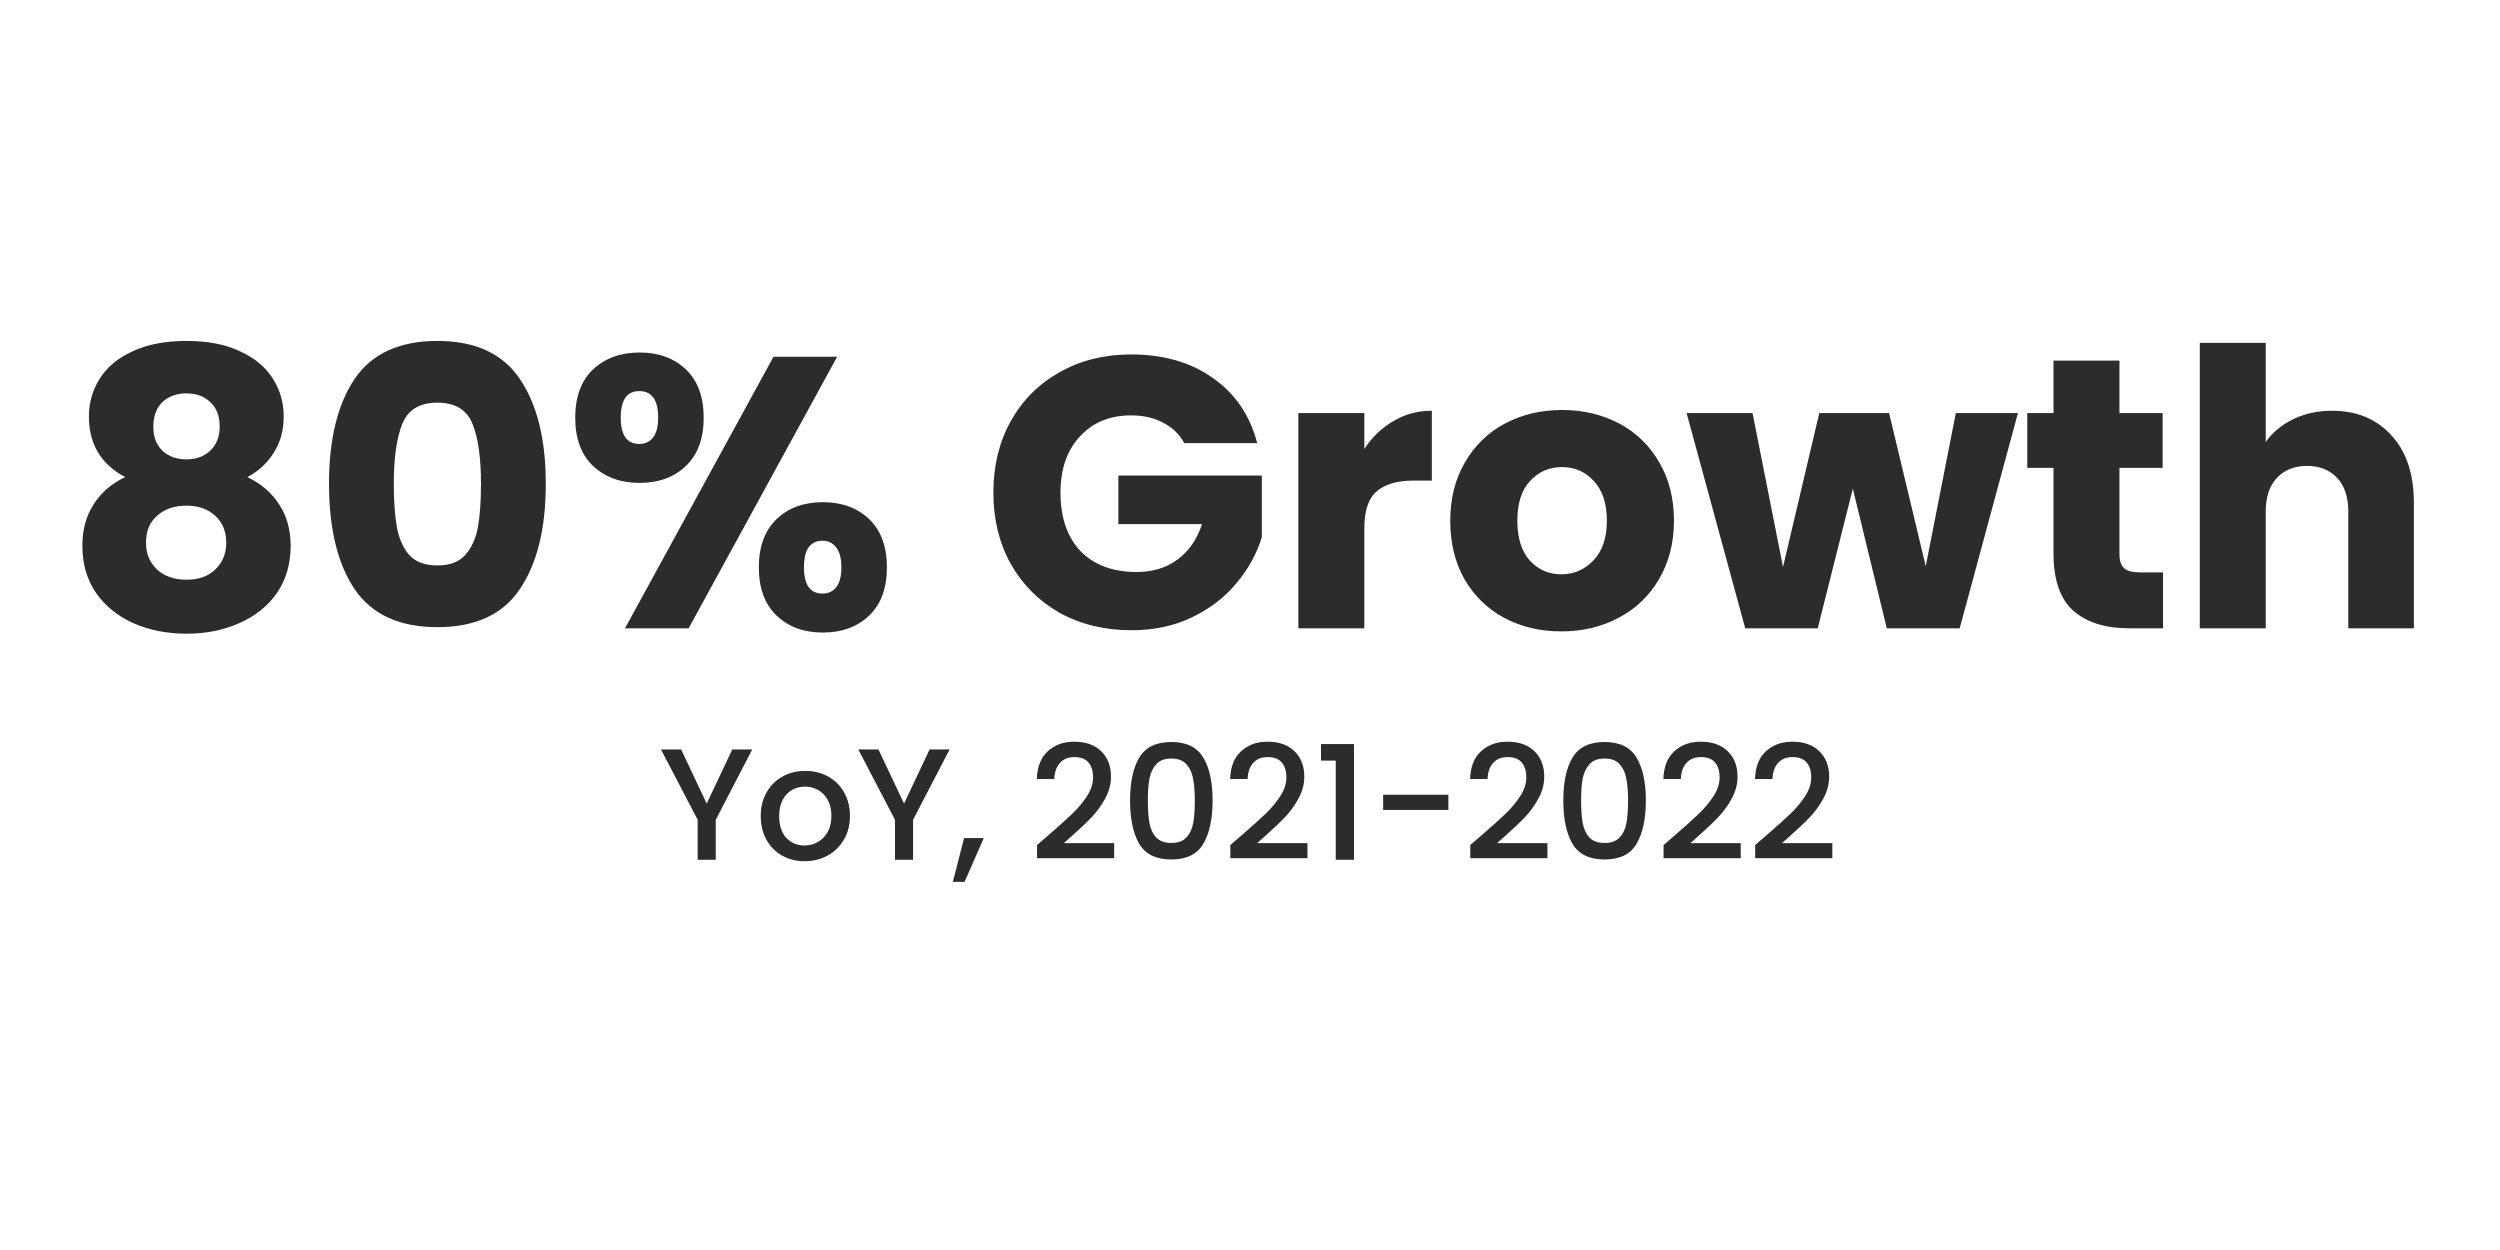 <?xml version="1.0" encoding="UTF-8"?> <svg xmlns="http://www.w3.org/2000/svg" width="378" height="189" viewBox="0 0 378 189" fill="none"><path d="M18.926 72.138C15.272 70.194 13.444 67.142 13.444 62.981C13.444 60.882 13.989 58.977 15.077 57.266C16.166 55.516 17.818 54.136 20.035 53.125C22.251 52.075 24.972 51.55 28.2 51.55C31.427 51.55 34.129 52.075 36.306 53.125C38.523 54.136 40.175 55.516 41.264 57.266C42.352 58.977 42.897 60.882 42.897 62.981C42.897 65.081 42.391 66.908 41.38 68.464C40.408 70.019 39.086 71.244 37.414 72.138C39.514 73.149 41.128 74.549 42.255 76.337C43.383 78.087 43.947 80.147 43.947 82.519C43.947 85.28 43.247 87.671 41.847 89.693C40.447 91.676 38.542 93.192 36.131 94.242C33.76 95.292 31.116 95.817 28.2 95.817C25.284 95.817 22.62 95.292 20.209 94.242C17.838 93.192 15.952 91.676 14.552 89.693C13.152 87.671 12.453 85.28 12.453 82.519C12.453 80.109 13.016 78.028 14.144 76.279C15.272 74.49 16.866 73.11 18.926 72.138ZM33.215 64.498C33.215 62.904 32.749 61.679 31.816 60.823C30.921 59.929 29.716 59.482 28.2 59.482C26.683 59.482 25.458 59.929 24.525 60.823C23.631 61.718 23.184 62.962 23.184 64.556C23.184 66.072 23.651 67.278 24.584 68.172C25.517 69.027 26.722 69.455 28.2 69.455C29.677 69.455 30.882 69.008 31.816 68.114C32.749 67.219 33.215 66.014 33.215 64.498ZM28.2 76.454C26.372 76.454 24.895 76.959 23.767 77.97C22.64 78.942 22.076 80.303 22.076 82.052C22.076 83.686 22.62 85.027 23.709 86.077C24.836 87.127 26.333 87.651 28.2 87.651C30.066 87.651 31.524 87.127 32.574 86.077C33.662 85.027 34.207 83.686 34.207 82.052C34.207 80.342 33.643 78.981 32.515 77.97C31.427 76.959 29.988 76.454 28.2 76.454ZM49.746 73.129C49.746 66.442 51.029 61.173 53.595 57.324C56.2 53.475 60.38 51.55 66.134 51.55C71.889 51.55 76.049 53.475 78.615 57.324C81.22 61.173 82.523 66.442 82.523 73.129C82.523 79.895 81.22 85.202 78.615 89.051C76.049 92.9 71.889 94.825 66.134 94.825C60.38 94.825 56.2 92.9 53.595 89.051C51.029 85.202 49.746 79.895 49.746 73.129ZM72.725 73.129C72.725 69.202 72.297 66.189 71.442 64.089C70.586 61.951 68.817 60.882 66.134 60.882C63.452 60.882 61.682 61.951 60.827 64.089C59.972 66.189 59.544 69.202 59.544 73.129C59.544 75.773 59.699 77.97 60.011 79.72C60.322 81.43 60.944 82.83 61.877 83.919C62.849 84.969 64.268 85.493 66.134 85.493C68.001 85.493 69.4 84.969 70.334 83.919C71.305 82.83 71.947 81.43 72.258 79.72C72.569 77.97 72.725 75.773 72.725 73.129ZM86.975 63.156C86.975 60.007 87.87 57.577 89.658 55.866C91.486 54.155 93.838 53.3 96.715 53.3C99.592 53.3 101.925 54.155 103.714 55.866C105.502 57.577 106.396 60.007 106.396 63.156C106.396 66.306 105.502 68.736 103.714 70.447C101.925 72.157 99.592 73.013 96.715 73.013C93.838 73.013 91.486 72.157 89.658 70.447C87.87 68.736 86.975 66.306 86.975 63.156ZM126.576 53.941L104.122 95H94.499L116.953 53.941H126.576ZM96.657 59.132C94.79 59.132 93.857 60.474 93.857 63.156C93.857 65.8 94.79 67.122 96.657 67.122C97.551 67.122 98.251 66.792 98.756 66.131C99.262 65.47 99.514 64.478 99.514 63.156C99.514 60.474 98.562 59.132 96.657 59.132ZM114.736 85.785C114.736 82.636 115.631 80.206 117.419 78.495C119.208 76.784 121.541 75.929 124.418 75.929C127.295 75.929 129.628 76.784 131.416 78.495C133.205 80.206 134.099 82.636 134.099 85.785C134.099 88.934 133.205 91.365 131.416 93.075C129.628 94.786 127.295 95.641 124.418 95.641C121.541 95.641 119.208 94.786 117.419 93.075C115.631 91.365 114.736 88.934 114.736 85.785ZM124.36 81.761C123.465 81.761 122.765 82.091 122.26 82.752C121.793 83.413 121.56 84.424 121.56 85.785C121.56 88.429 122.493 89.751 124.36 89.751C125.254 89.751 125.954 89.421 126.459 88.76C126.965 88.099 127.217 87.107 127.217 85.785C127.217 84.463 126.965 83.472 126.459 82.811C125.954 82.111 125.254 81.761 124.36 81.761ZM179.067 67.005C178.329 65.645 177.259 64.614 175.86 63.914C174.499 63.176 172.885 62.806 171.019 62.806C167.792 62.806 165.206 63.876 163.262 66.014C161.318 68.114 160.346 70.933 160.346 74.471C160.346 78.242 161.357 81.197 163.379 83.336C165.439 85.435 168.258 86.485 171.835 86.485C174.285 86.485 176.346 85.863 178.017 84.619C179.728 83.374 180.972 81.586 181.75 79.253H169.094V71.904H190.79V81.178C190.051 83.666 188.788 85.98 186.999 88.118C185.249 90.257 183.014 91.987 180.292 93.309C177.57 94.631 174.499 95.292 171.077 95.292C167.034 95.292 163.418 94.417 160.229 92.667C157.08 90.879 154.611 88.41 152.822 85.26C151.073 82.111 150.198 78.514 150.198 74.471C150.198 70.427 151.073 66.831 152.822 63.681C154.611 60.493 157.08 58.024 160.229 56.274C163.379 54.486 166.975 53.592 171.019 53.592C175.918 53.592 180.039 54.777 183.383 57.149C186.766 59.521 189.001 62.806 190.09 67.005H179.067ZM206.287 67.88C207.454 66.092 208.912 64.692 210.661 63.681C212.411 62.631 214.355 62.106 216.493 62.106V72.663H213.752C211.264 72.663 209.398 73.207 208.153 74.296C206.909 75.346 206.287 77.212 206.287 79.895V95H196.314V62.456H206.287V67.88ZM236.074 95.467C232.886 95.467 230.009 94.786 227.442 93.425C224.915 92.064 222.913 90.12 221.435 87.593C219.997 85.066 219.277 82.111 219.277 78.728C219.277 75.384 220.016 72.449 221.494 69.922C222.971 67.355 224.993 65.392 227.559 64.031C230.125 62.67 233.002 61.99 236.191 61.99C239.379 61.99 242.256 62.67 244.822 64.031C247.389 65.392 249.41 67.355 250.888 69.922C252.365 72.449 253.104 75.384 253.104 78.728C253.104 82.072 252.346 85.027 250.83 87.593C249.352 90.12 247.311 92.064 244.706 93.425C242.14 94.786 239.262 95.467 236.074 95.467ZM236.074 86.835C237.979 86.835 239.593 86.135 240.915 84.735C242.276 83.336 242.956 81.333 242.956 78.728C242.956 76.123 242.295 74.121 240.973 72.721C239.69 71.321 238.096 70.621 236.191 70.621C234.247 70.621 232.633 71.321 231.35 72.721C230.067 74.082 229.425 76.084 229.425 78.728C229.425 81.333 230.048 83.336 231.292 84.735C232.575 86.135 234.169 86.835 236.074 86.835ZM305.111 62.456L296.304 95H285.281L280.149 73.888L274.842 95H263.877L255.012 62.456H264.985L269.593 85.727L275.075 62.456H285.631L291.172 85.61L295.721 62.456H305.111ZM327.052 86.543V95H321.978C318.362 95 315.543 94.125 313.521 92.376C311.5 90.587 310.489 87.69 310.489 83.686V70.738H306.523V62.456H310.489V54.525H320.462V62.456H326.994V70.738H320.462V83.802C320.462 84.774 320.695 85.474 321.162 85.902C321.628 86.329 322.406 86.543 323.494 86.543H327.052ZM352.612 62.106C356.344 62.106 359.338 63.351 361.593 65.839C363.848 68.289 364.976 71.671 364.976 75.987V95H355.061V77.329C355.061 75.151 354.497 73.46 353.37 72.254C352.242 71.049 350.726 70.447 348.821 70.447C346.916 70.447 345.399 71.049 344.272 72.254C343.144 73.46 342.58 75.151 342.58 77.329V95H332.607V51.842H342.58V66.831C343.591 65.392 344.971 64.245 346.721 63.39C348.471 62.534 350.434 62.106 352.612 62.106ZM113.742 113.32L108.222 123.952V130H105.486V123.952L99.942 113.32H102.99L106.854 121.504L110.718 113.32H113.742ZM121.649 130.216C120.401 130.216 119.273 129.936 118.265 129.376C117.257 128.8 116.465 128 115.889 126.976C115.313 125.936 115.025 124.736 115.025 123.376C115.025 122.032 115.321 120.84 115.913 119.8C116.505 118.76 117.313 117.96 118.337 117.4C119.361 116.84 120.505 116.56 121.769 116.56C123.033 116.56 124.177 116.84 125.201 117.4C126.225 117.96 127.033 118.76 127.625 119.8C128.217 120.84 128.513 122.032 128.513 123.376C128.513 124.72 128.209 125.912 127.601 126.952C126.993 127.992 126.161 128.8 125.105 129.376C124.065 129.936 122.913 130.216 121.649 130.216ZM121.649 127.84C122.353 127.84 123.009 127.672 123.617 127.336C124.241 127 124.745 126.496 125.129 125.824C125.513 125.152 125.705 124.336 125.705 123.376C125.705 122.416 125.521 121.608 125.153 120.952C124.785 120.28 124.297 119.776 123.689 119.44C123.081 119.104 122.425 118.936 121.721 118.936C121.017 118.936 120.361 119.104 119.753 119.44C119.161 119.776 118.689 120.28 118.337 120.952C117.985 121.608 117.809 122.416 117.809 123.376C117.809 124.8 118.169 125.904 118.889 126.688C119.625 127.456 120.545 127.84 121.649 127.84ZM143.578 113.32L138.058 123.952V130H135.322V123.952L129.778 113.32H132.826L136.69 121.504L140.554 113.32H143.578ZM148.749 126.712L145.845 133.336H144.069L145.773 126.712H148.749ZM158.526 126.28C160.062 124.952 161.27 123.864 162.15 123.016C163.046 122.152 163.79 121.256 164.382 120.328C164.974 119.4 165.27 118.472 165.27 117.544C165.27 116.584 165.038 115.832 164.574 115.288C164.126 114.744 163.414 114.472 162.438 114.472C161.494 114.472 160.758 114.776 160.23 115.384C159.718 115.976 159.446 116.776 159.414 117.784H156.774C156.822 115.96 157.366 114.568 158.406 113.608C159.462 112.632 160.798 112.144 162.414 112.144C164.158 112.144 165.518 112.624 166.494 113.584C167.486 114.544 167.982 115.824 167.982 117.424C167.982 118.576 167.686 119.688 167.094 120.76C166.518 121.816 165.822 122.768 165.006 123.616C164.206 124.448 163.182 125.416 161.934 126.52L160.854 127.48H168.462V129.76H156.798V127.768L158.526 126.28ZM170.866 121.024C170.866 118.256 171.33 116.096 172.258 114.544C173.202 112.976 174.818 112.192 177.106 112.192C179.394 112.192 181.002 112.976 181.93 114.544C182.874 116.096 183.346 118.256 183.346 121.024C183.346 123.824 182.874 126.016 181.93 127.6C181.002 129.168 179.394 129.952 177.106 129.952C174.818 129.952 173.202 129.168 172.258 127.6C171.33 126.016 170.866 123.824 170.866 121.024ZM180.658 121.024C180.658 119.728 180.57 118.632 180.394 117.736C180.234 116.84 179.898 116.112 179.386 115.552C178.874 114.976 178.114 114.688 177.106 114.688C176.098 114.688 175.338 114.976 174.826 115.552C174.314 116.112 173.97 116.84 173.794 117.736C173.634 118.632 173.554 119.728 173.554 121.024C173.554 122.368 173.634 123.496 173.794 124.408C173.954 125.32 174.29 126.056 174.802 126.616C175.33 127.176 176.098 127.456 177.106 127.456C178.114 127.456 178.874 127.176 179.386 126.616C179.914 126.056 180.258 125.32 180.418 124.408C180.578 123.496 180.658 122.368 180.658 121.024ZM187.753 126.28C189.289 124.952 190.497 123.864 191.377 123.016C192.273 122.152 193.017 121.256 193.609 120.328C194.201 119.4 194.497 118.472 194.497 117.544C194.497 116.584 194.265 115.832 193.801 115.288C193.353 114.744 192.641 114.472 191.665 114.472C190.721 114.472 189.985 114.776 189.457 115.384C188.945 115.976 188.673 116.776 188.641 117.784H186.001C186.049 115.96 186.593 114.568 187.633 113.608C188.689 112.632 190.025 112.144 191.641 112.144C193.385 112.144 194.745 112.624 195.721 113.584C196.713 114.544 197.209 115.824 197.209 117.424C197.209 118.576 196.913 119.688 196.321 120.76C195.745 121.816 195.049 122.768 194.233 123.616C193.433 124.448 192.409 125.416 191.161 126.52L190.081 127.48H197.689V129.76H186.025V127.768L187.753 126.28ZM199.732 115V112.504H204.724V130H201.964V115H199.732ZM218.995 120.16V122.464H209.131V120.16H218.995ZM224.034 126.28C225.57 124.952 226.778 123.864 227.658 123.016C228.554 122.152 229.298 121.256 229.89 120.328C230.482 119.4 230.778 118.472 230.778 117.544C230.778 116.584 230.546 115.832 230.082 115.288C229.634 114.744 228.922 114.472 227.946 114.472C227.002 114.472 226.266 114.776 225.738 115.384C225.226 115.976 224.954 116.776 224.922 117.784H222.282C222.33 115.96 222.874 114.568 223.914 113.608C224.97 112.632 226.306 112.144 227.922 112.144C229.666 112.144 231.026 112.624 232.002 113.584C232.994 114.544 233.49 115.824 233.49 117.424C233.49 118.576 233.194 119.688 232.602 120.76C232.026 121.816 231.33 122.768 230.514 123.616C229.714 124.448 228.69 125.416 227.442 126.52L226.362 127.48H233.97V129.76H222.306V127.768L224.034 126.28ZM236.373 121.024C236.373 118.256 236.837 116.096 237.765 114.544C238.709 112.976 240.325 112.192 242.613 112.192C244.901 112.192 246.509 112.976 247.437 114.544C248.381 116.096 248.853 118.256 248.853 121.024C248.853 123.824 248.381 126.016 247.437 127.6C246.509 129.168 244.901 129.952 242.613 129.952C240.325 129.952 238.709 129.168 237.765 127.6C236.837 126.016 236.373 123.824 236.373 121.024ZM246.165 121.024C246.165 119.728 246.077 118.632 245.901 117.736C245.741 116.84 245.405 116.112 244.893 115.552C244.381 114.976 243.621 114.688 242.613 114.688C241.605 114.688 240.845 114.976 240.333 115.552C239.821 116.112 239.477 116.84 239.301 117.736C239.141 118.632 239.061 119.728 239.061 121.024C239.061 122.368 239.141 123.496 239.301 124.408C239.461 125.32 239.797 126.056 240.309 126.616C240.837 127.176 241.605 127.456 242.613 127.456C243.621 127.456 244.381 127.176 244.893 126.616C245.421 126.056 245.765 125.32 245.925 124.408C246.085 123.496 246.165 122.368 246.165 121.024ZM253.26 126.28C254.796 124.952 256.004 123.864 256.884 123.016C257.78 122.152 258.524 121.256 259.116 120.328C259.708 119.4 260.004 118.472 260.004 117.544C260.004 116.584 259.772 115.832 259.308 115.288C258.86 114.744 258.148 114.472 257.172 114.472C256.228 114.472 255.492 114.776 254.964 115.384C254.452 115.976 254.18 116.776 254.148 117.784H251.508C251.556 115.96 252.1 114.568 253.14 113.608C254.196 112.632 255.532 112.144 257.148 112.144C258.892 112.144 260.252 112.624 261.228 113.584C262.22 114.544 262.716 115.824 262.716 117.424C262.716 118.576 262.42 119.688 261.828 120.76C261.252 121.816 260.556 122.768 259.74 123.616C258.94 124.448 257.916 125.416 256.668 126.52L255.588 127.48H263.196V129.76H251.532V127.768L253.26 126.28ZM267.112 126.28C268.648 124.952 269.856 123.864 270.736 123.016C271.632 122.152 272.376 121.256 272.968 120.328C273.56 119.4 273.856 118.472 273.856 117.544C273.856 116.584 273.624 115.832 273.16 115.288C272.712 114.744 272 114.472 271.024 114.472C270.08 114.472 269.344 114.776 268.816 115.384C268.304 115.976 268.032 116.776 268 117.784H265.36C265.408 115.96 265.952 114.568 266.992 113.608C268.048 112.632 269.384 112.144 271 112.144C272.744 112.144 274.104 112.624 275.08 113.584C276.072 114.544 276.568 115.824 276.568 117.424C276.568 118.576 276.272 119.688 275.68 120.76C275.104 121.816 274.408 122.768 273.592 123.616C272.792 124.448 271.768 125.416 270.52 126.52L269.44 127.48H277.048V129.76H265.384V127.768L267.112 126.28Z" fill="#2C2C2C"></path></svg> 
